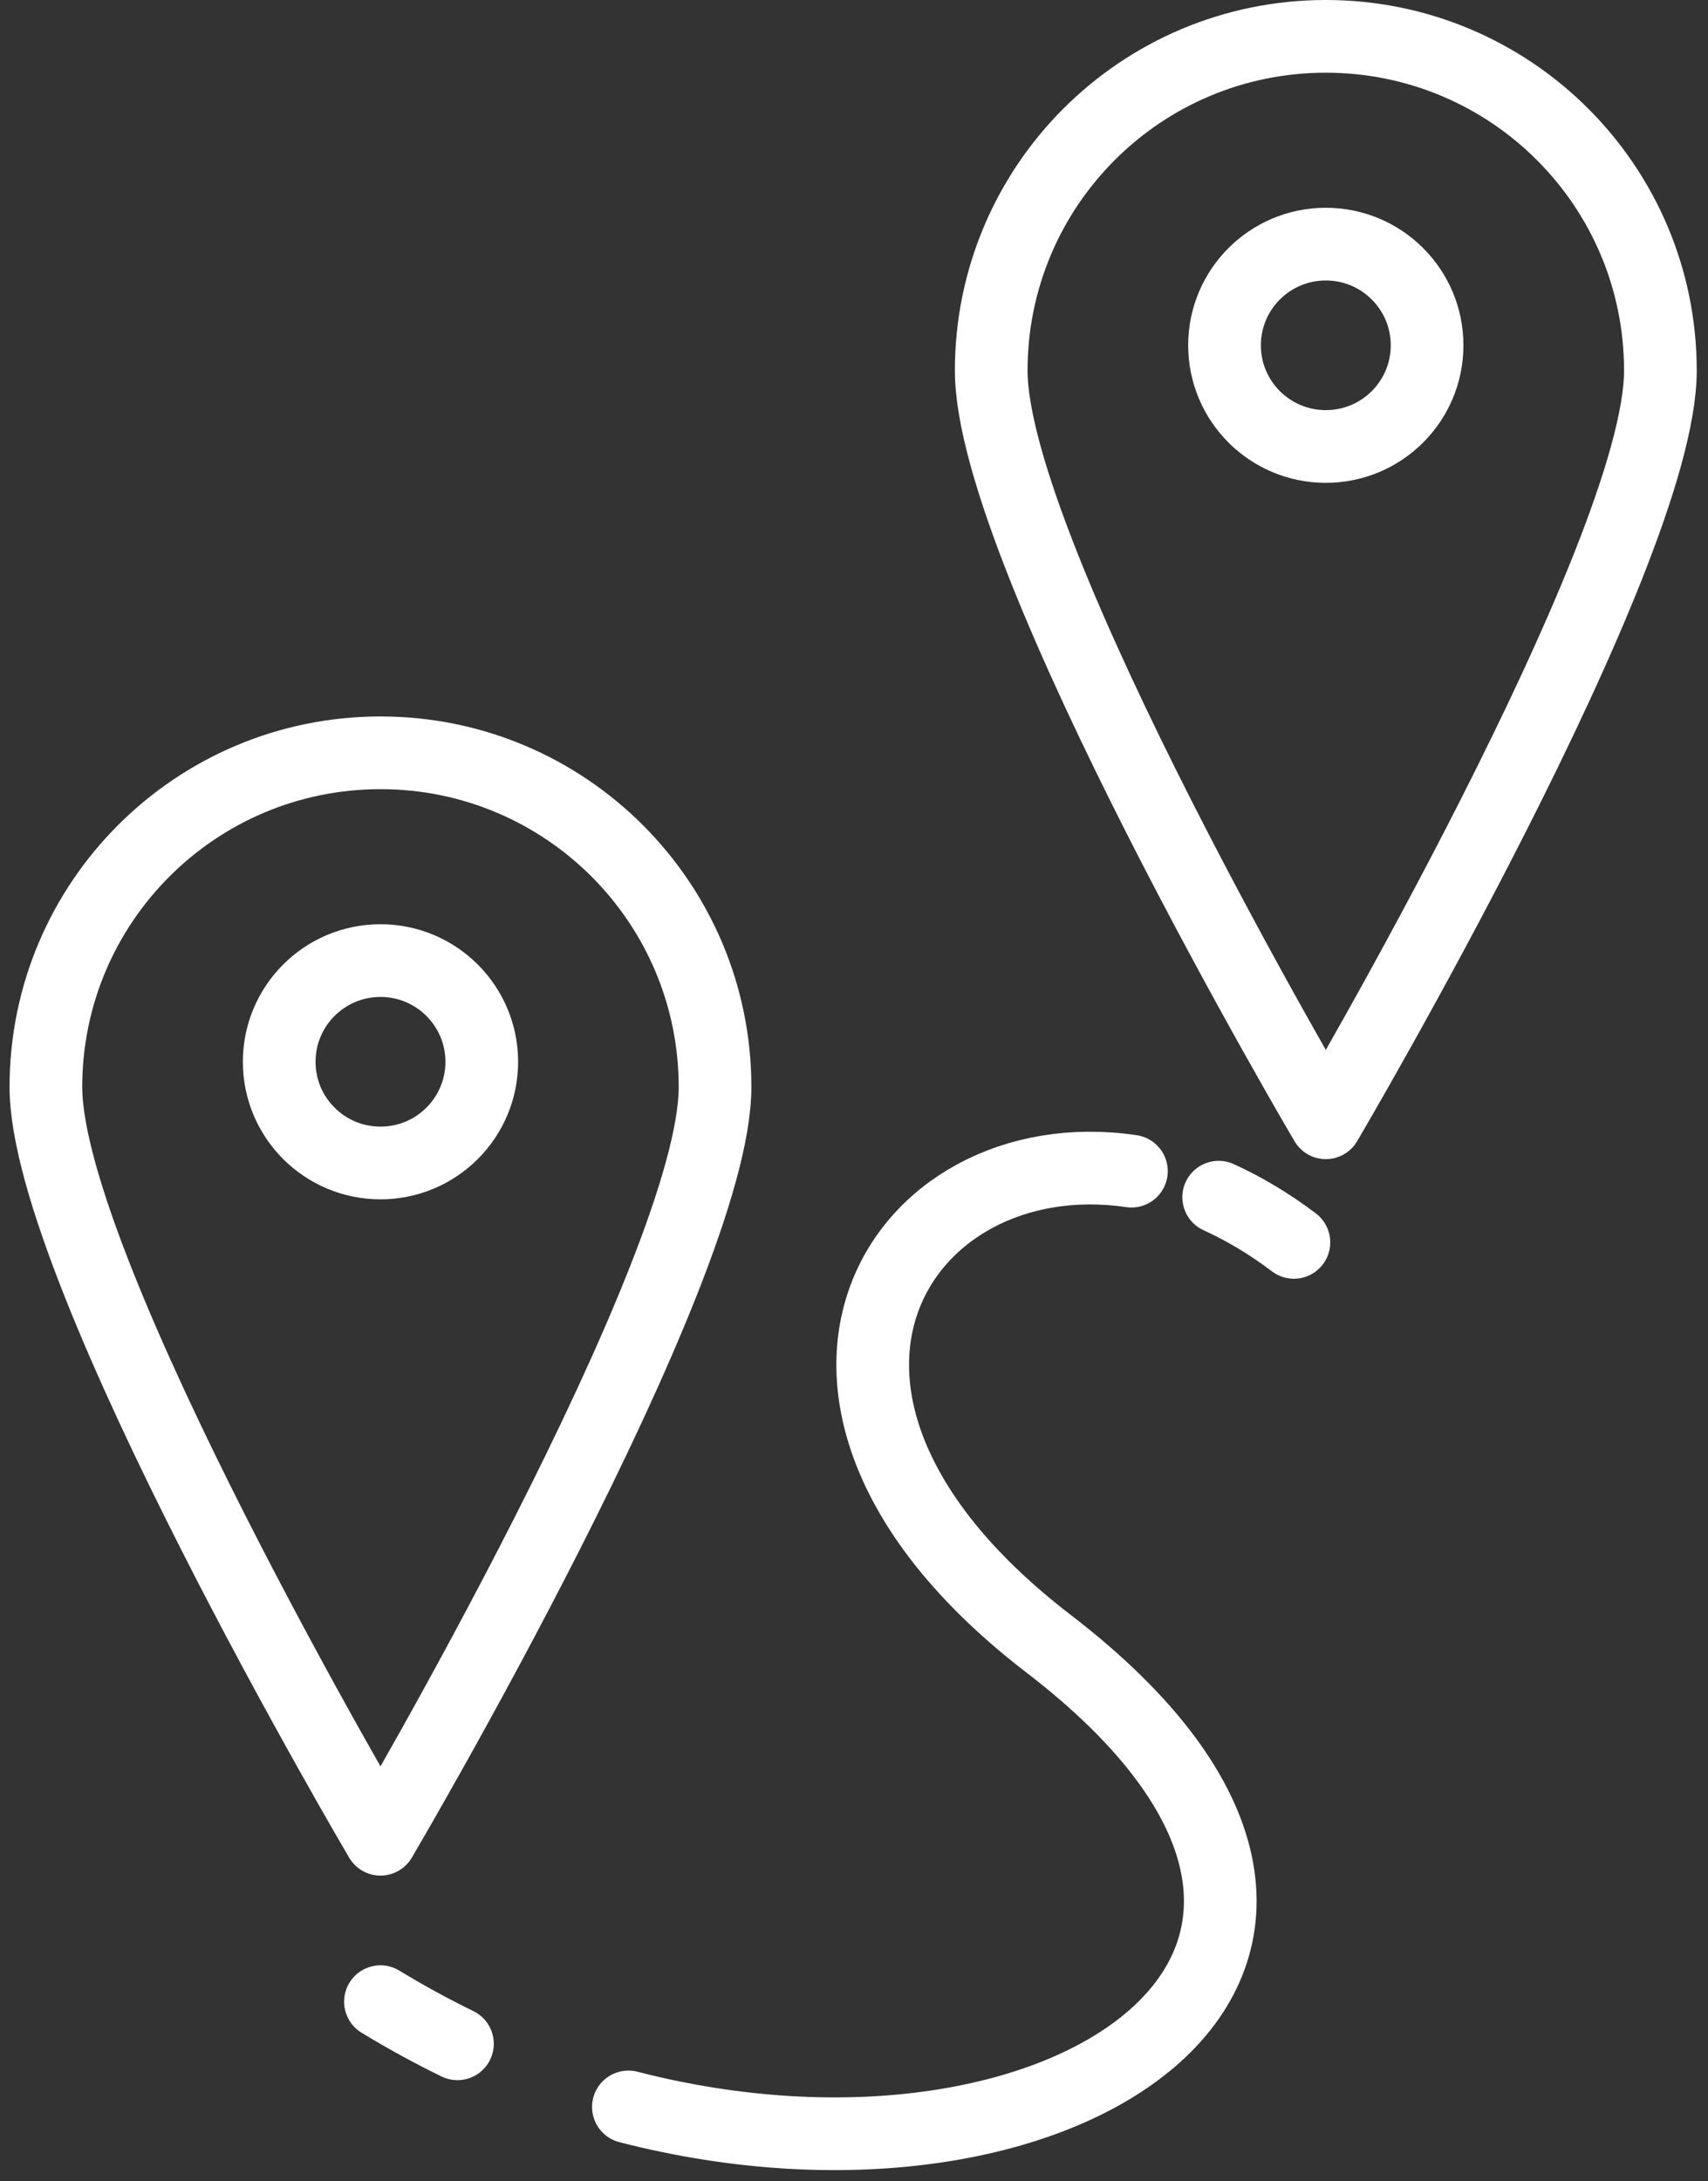 <svg xmlns="http://www.w3.org/2000/svg" width="47" height="60" viewBox="0 0 47 60" fill="none"><rect x="0" y="0" width="47" height="60" fill="#333333" stroke="none"/><path d="M19.676 29.901C19.676 34.981 10.47 50.59 10.47 50.59C10.47 50.59 1.263 34.981 1.263 29.901C1.263 24.822 5.383 20.707 10.47 20.707C15.556 20.707 19.676 24.822 19.676 29.901Z" stroke="white" stroke-width="2" stroke-linecap="round" stroke-linejoin="round"></path><path d="M10.47 31.989C12.009 31.989 13.257 30.743 13.257 29.206C13.257 27.669 12.009 26.422 10.47 26.422C8.93 26.422 7.683 27.669 7.683 29.206C7.683 30.743 8.93 31.989 10.47 31.989Z" stroke="white" stroke-width="2" stroke-linecap="round" stroke-linejoin="round"></path><path d="M45.69 10.194C45.69 15.274 36.483 30.883 36.483 30.883C36.483 30.883 27.276 15.274 27.276 10.194C27.276 5.114 31.396 1 36.483 1C41.57 1 45.69 5.114 45.69 10.194Z" stroke="white" stroke-width="2" stroke-linecap="round" stroke-linejoin="round"></path><path d="M36.483 12.281C38.022 12.281 39.27 11.036 39.27 9.498C39.27 7.961 38.022 6.715 36.483 6.715C34.944 6.715 33.696 7.961 33.696 9.498C33.696 11.036 34.944 12.281 36.483 12.281Z" stroke="white" stroke-width="2" stroke-linecap="round" stroke-linejoin="round"></path><path d="M10.469 55.058C11.17 55.485 11.879 55.871 12.588 56.217" stroke="white" stroke-width="2" stroke-linecap="round" stroke-linejoin="round"></path><path d="M17.292 57.954C29.431 61.079 40.027 53.787 28.855 45.213C20.091 38.488 24.691 31.265 31.134 32.214" stroke="white" stroke-width="2" stroke-linecap="round" stroke-linejoin="round"></path><path d="M33.535 32.93C34.223 33.243 34.92 33.654 35.605 34.173" stroke="white" stroke-width="2" stroke-linecap="round" stroke-linejoin="round"></path></svg>